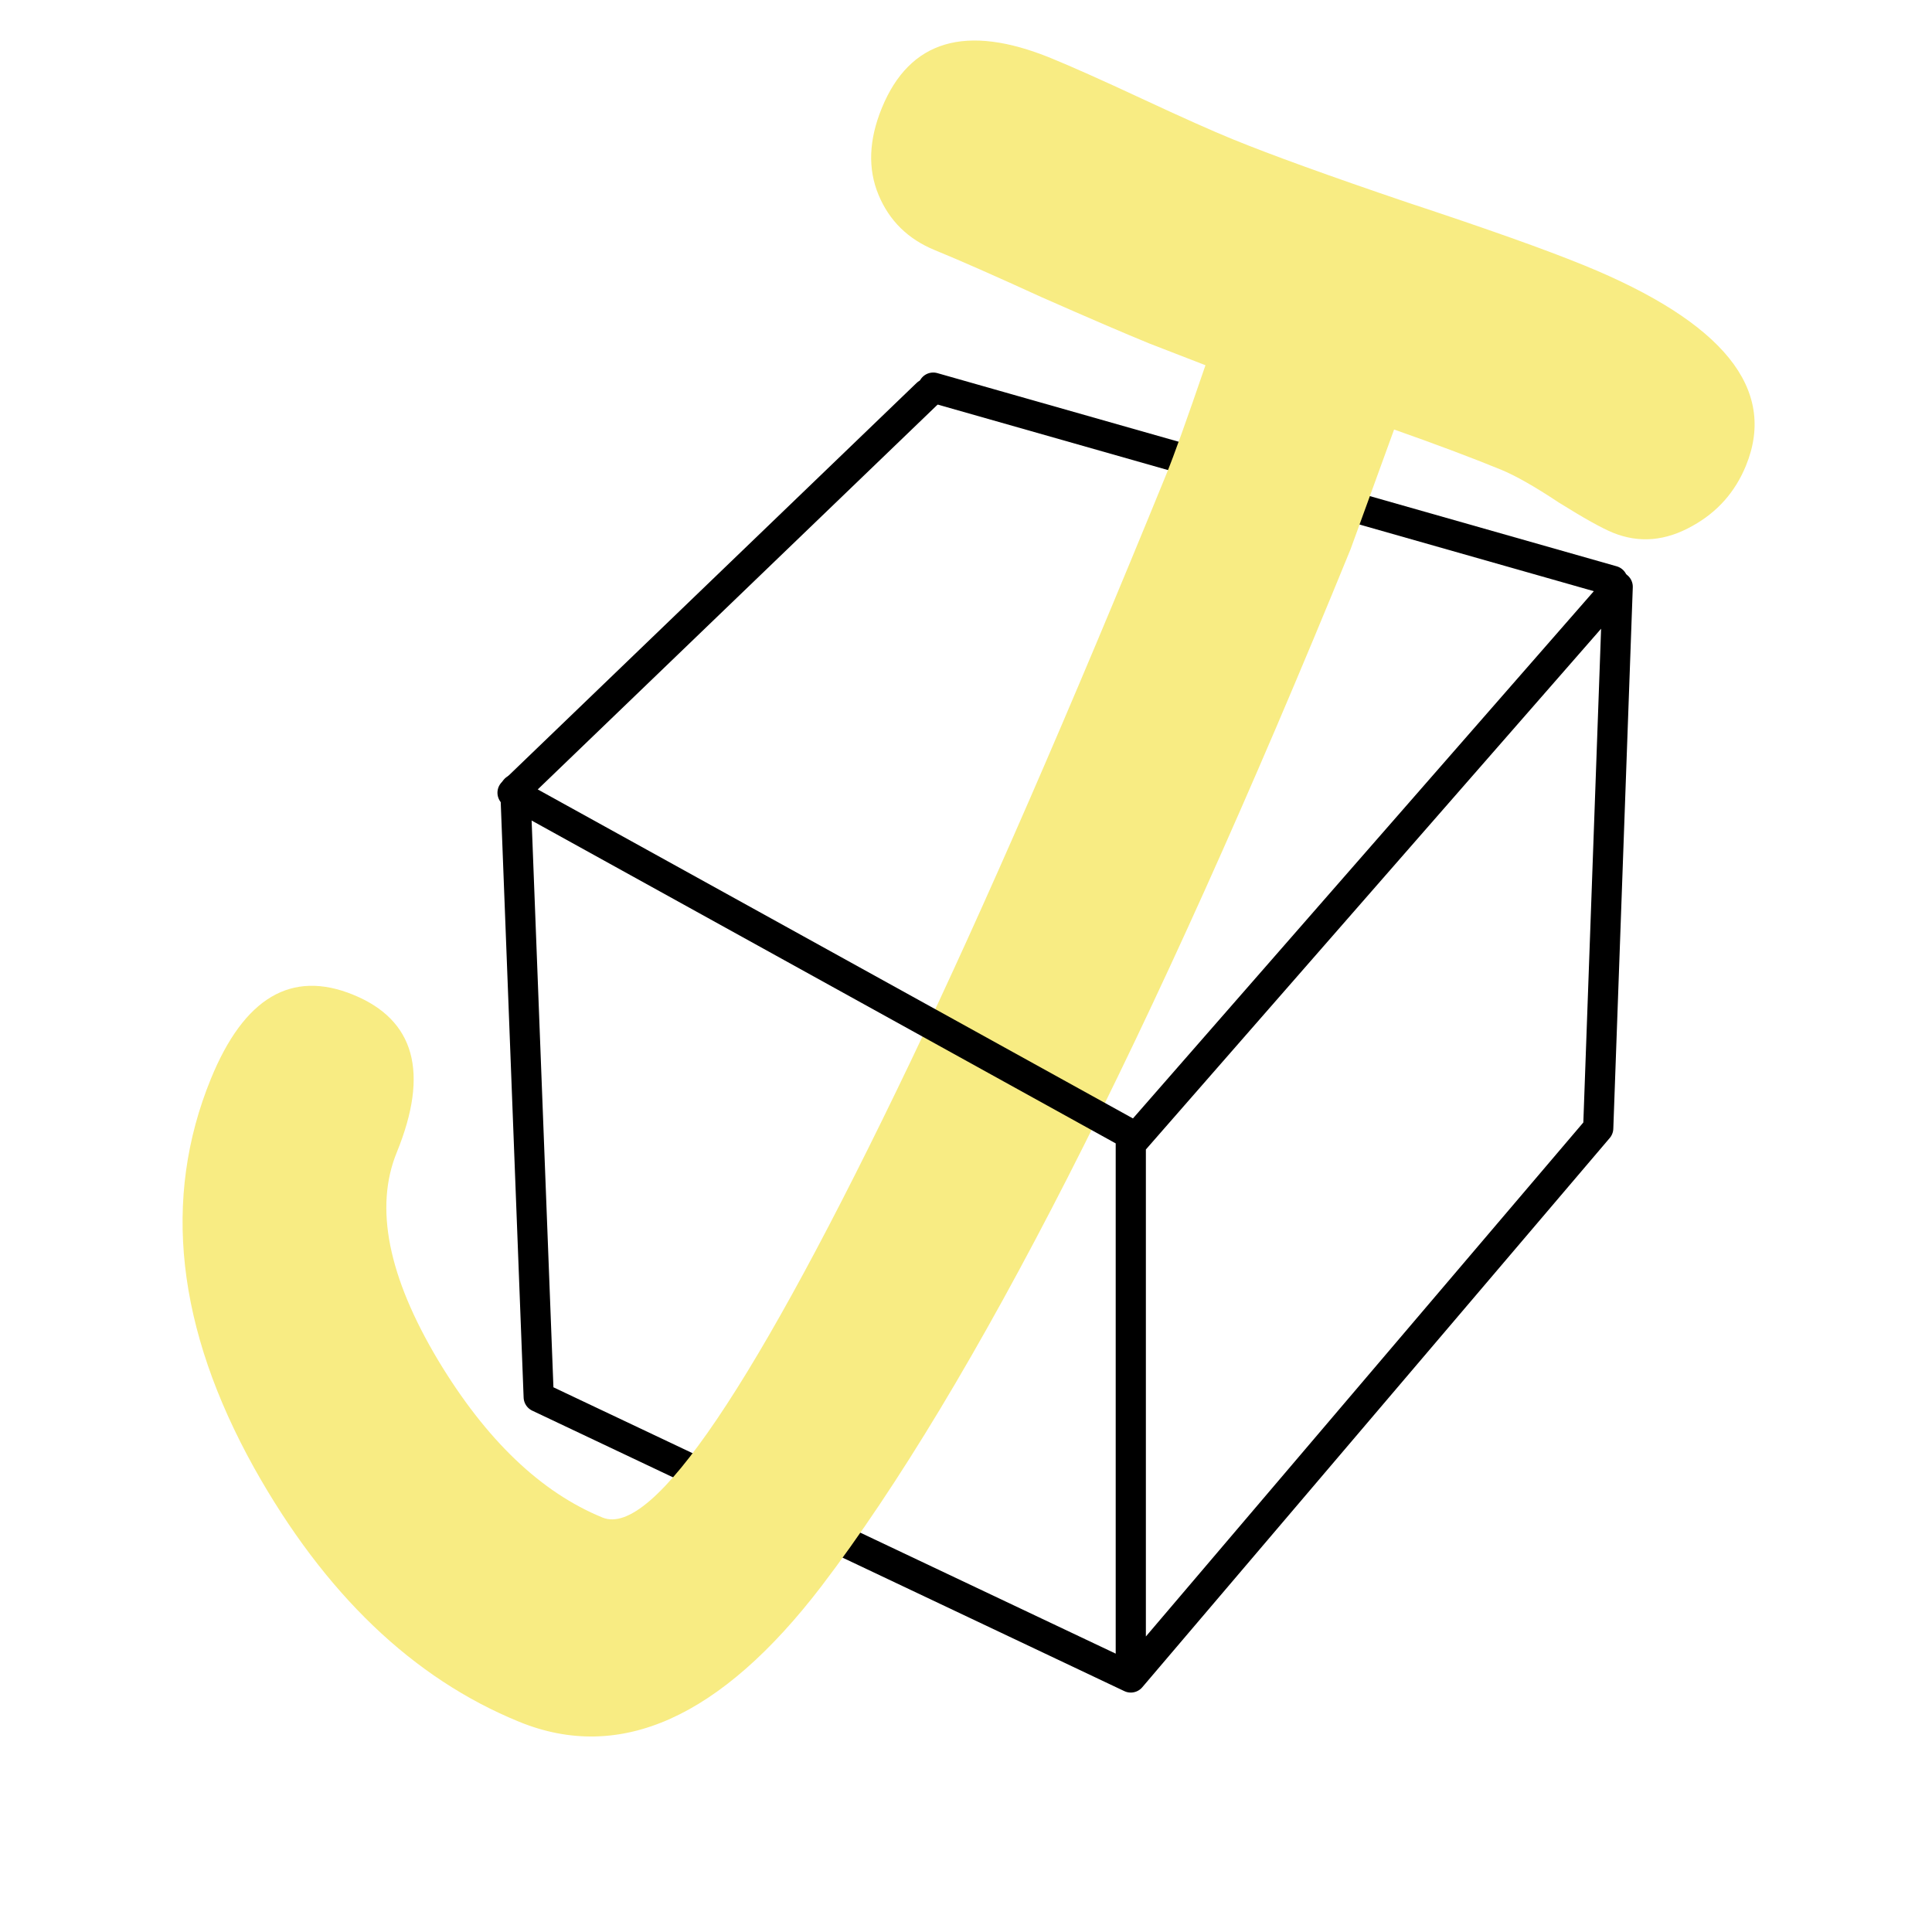 <?xml version="1.0" encoding="UTF-8" standalone="no"?><!DOCTYPE svg PUBLIC "-//W3C//DTD SVG 1.1//EN" "http://www.w3.org/Graphics/SVG/1.1/DTD/svg11.dtd"><svg width="100%" height="100%" viewBox="0 0 267 267" version="1.1" xmlns="http://www.w3.org/2000/svg" xmlns:xlink="http://www.w3.org/1999/xlink" xml:space="preserve" xmlns:serif="http://www.serif.com/" style="fill-rule:evenodd;clip-rule:evenodd;stroke-linecap:round;stroke-linejoin:round;stroke-miterlimit:1.5;"><g id="Layer1"><path d="M71.218,109.087l3.23,83.979l81.826,38.76l64.599,-75.904l2.692,-74.828l-67.291,76.981l-0,73.751" style="fill:none;stroke:#000;stroke-width:4.17px;"/><path d="M128.972,53.569l93.885,26.701" style="fill:none;stroke:#000;stroke-width:4.17px;"/><path d="M222.886,73.612c-1.52,-0.62 -4.006,-2.008 -7.46,-4.164c-3.331,-2.212 -6.01,-3.732 -8.036,-4.559c-4.136,-1.688 -9.046,-3.532 -14.729,-5.532l-6.023,16.564c-27.74,67.962 -52.108,115.721 -73.105,143.276c-13.923,18.188 -27.849,24.439 -41.778,18.754c-14.688,-5.995 -26.901,-17.694 -36.638,-35.096c-10.735,-19.3 -12.728,-37.218 -5.979,-53.751c4.586,-11.236 11.142,-15.114 19.668,-11.634c8.526,3.48 10.533,10.747 6.022,21.8c-3.095,7.581 -1.191,17.151 5.713,28.707c6.631,11.018 14.209,18.268 22.735,21.748c6.922,2.825 21.111,-18.185 42.567,-63.03c10.14,-21.224 21.921,-48.278 35.344,-81.163c1.044,-2.558 2.846,-7.576 5.407,-15.057l-7.78,-3.015c-3.292,-1.344 -8.235,-3.468 -14.83,-6.373c-6.472,-2.962 -11.397,-5.131 -14.773,-6.51c-3.715,-1.516 -6.316,-4.07 -7.805,-7.661c-1.488,-3.591 -1.337,-7.579 0.452,-11.964c3.841,-9.409 11.628,-11.718 23.361,-6.929c2.871,1.171 7.078,3.048 12.622,5.631c5.544,2.583 9.708,4.442 12.494,5.579c5.318,2.171 13.384,5.09 24.197,8.758c10.935,3.611 19.061,6.501 24.379,8.672c19.247,7.856 26.708,17.082 22.383,27.678c-1.492,3.654 -3.955,6.432 -7.39,8.333c-3.716,2.107 -7.389,2.419 -11.018,0.938Z" style="fill:#f8ec83;fill-rule:nonzero;"/><path d="M156.535,156.928l-85.702,-47.373l57.278,-55.124" style="fill:none;stroke:#000;stroke-width:4.17px;"/></g></svg>
